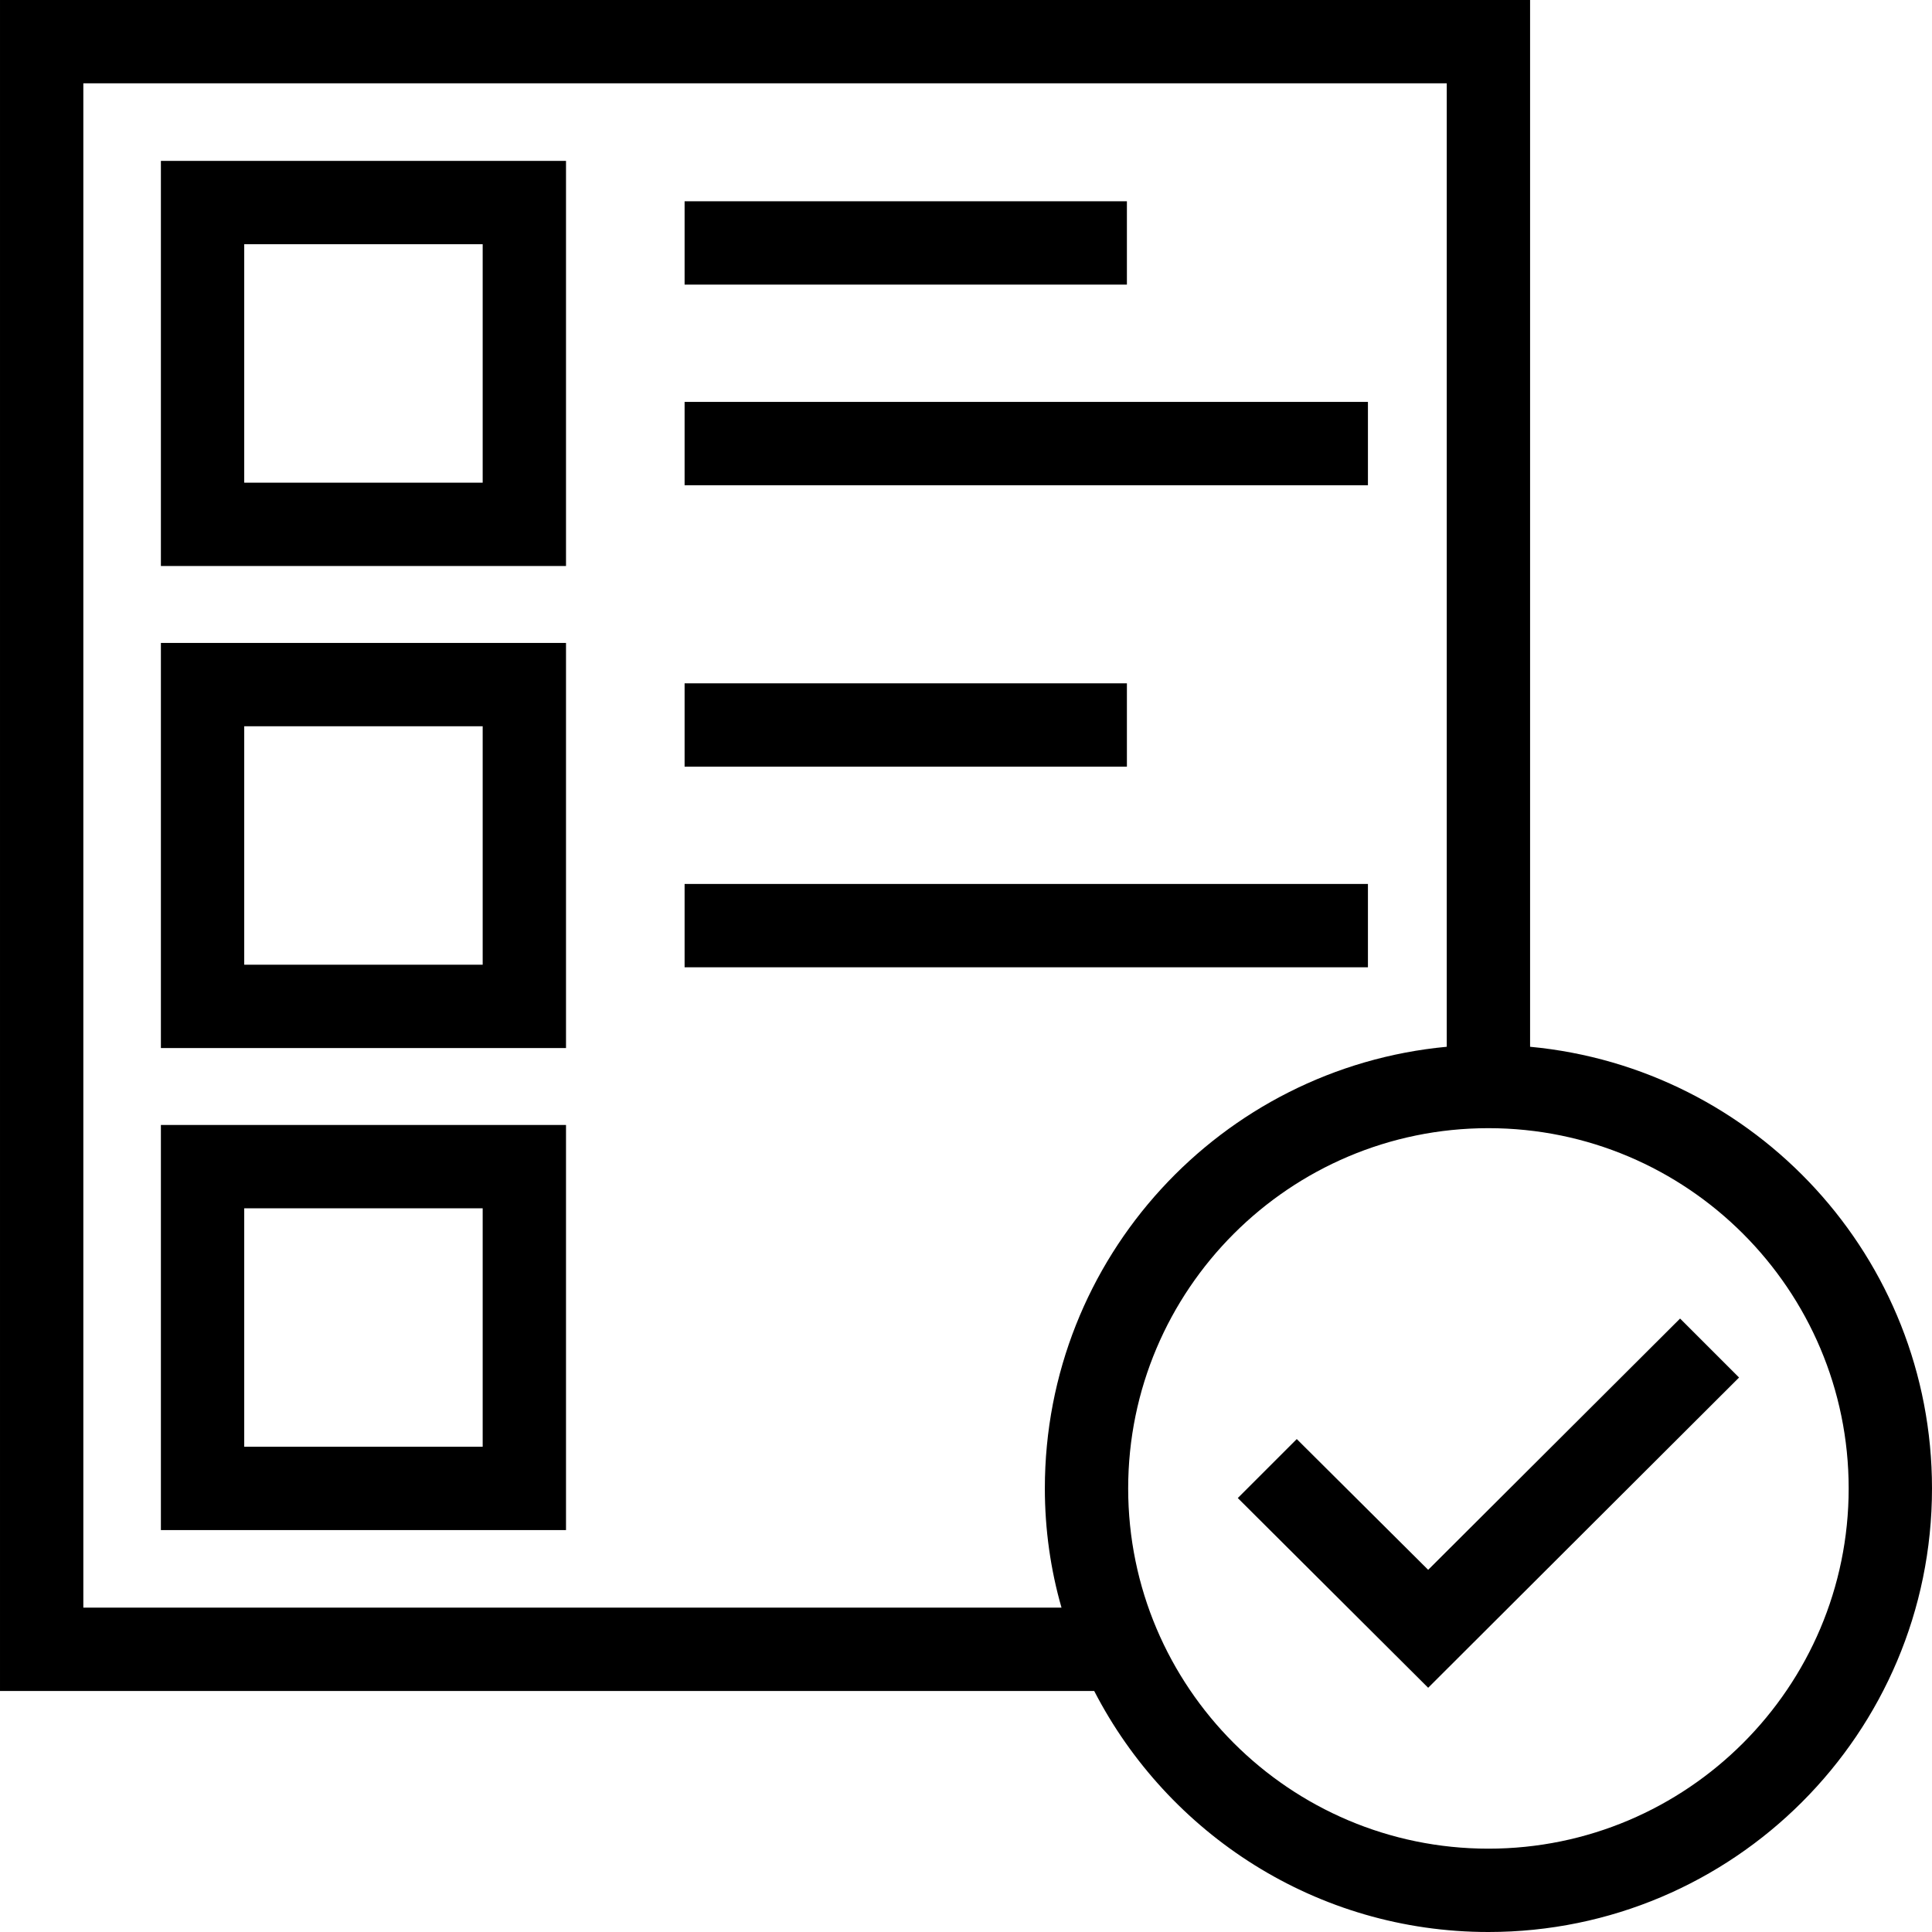 <?xml version="1.0" encoding="iso-8859-1"?>
<!-- Generator: Adobe Illustrator 19.0.0, SVG Export Plug-In . SVG Version: 6.00 Build 0)  -->
<svg version="1.1" id="Layer_1" xmlns="http://www.w3.org/2000/svg" xmlns:xlink="http://www.w3.org/1999/xlink" x="0px" y="0px"
	 viewBox="0 0 976.27 976.27" style="enable-background:new 0 0 976.27 976.27;" xml:space="preserve">
<g>
	<g>
		<path d="M773.177,528.949V0H0.001v854.479h552.917c37.251,72.233,112.397,121.791,199.205,121.791
			c123.736,0.002,224.146-100.412,224.146-224.145C976.269,635.514,887.194,539.637,773.177,528.949z M536.398,812.37H42.11V42.109
			h688.96v486.839c-114.018,10.689-203.092,106.566-203.092,223.174C527.977,772.853,530.893,793.259,536.398,812.37z
			 M752.123,934.161c-100.414,0-182.039-81.625-182.039-182.039s81.625-182.039,182.039-182.039s182.039,81.625,182.039,182.039
			S852.537,934.161,752.123,934.161z"/>
	</g>
</g>
<g>
	<g>
		<path d="M81.302,81.301v204.712h204.712V81.301H81.302z M243.907,243.906H123.411V123.41h120.496V243.906z"/>
	</g>
</g>
<g>
	<g>
		<rect x="345.938" y="101.707" width="223.505" height="42.109"/>
	</g>
</g>
<g>
	<g>
		<rect x="345.938" y="203.086" width="345.299" height="42.109"/>
	</g>
</g>
<g>
	<g>
		<path d="M81.302,324.884v204.712h204.712V324.884H81.302z M243.907,487.486H123.411V366.991h120.496V487.486z"/>
	</g>
</g>
<g>
	<g>
		<rect x="345.938" y="345.299" width="223.505" height="42.109"/>
	</g>
</g>
<g>
	<g>
		<rect x="345.938" y="446.675" width="345.299" height="42.109"/>
	</g>
</g>
<g>
	<g>
		<path d="M81.302,568.464v204.712h204.712V568.464H81.302z M243.907,731.068H123.411V610.573h120.496V731.068z"/>
	</g>
</g>
<g>
	<g>
		<polygon points="848.971,666.285 721.675,793.259 655.275,727.183 625.473,756.981 721.675,852.858 878.773,696.087 		"/>
	</g>
</g>
<g>
</g>
<g>
</g>
<g>
</g>
<g>
</g>
<g>
</g>
<g>
</g>
<g>
</g>
<g>
</g>
<g>
</g>
<g>
</g>
<g>
</g>
<g>
</g>
<g>
</g>
<g>
</g>
<g>
</g>
</svg>
